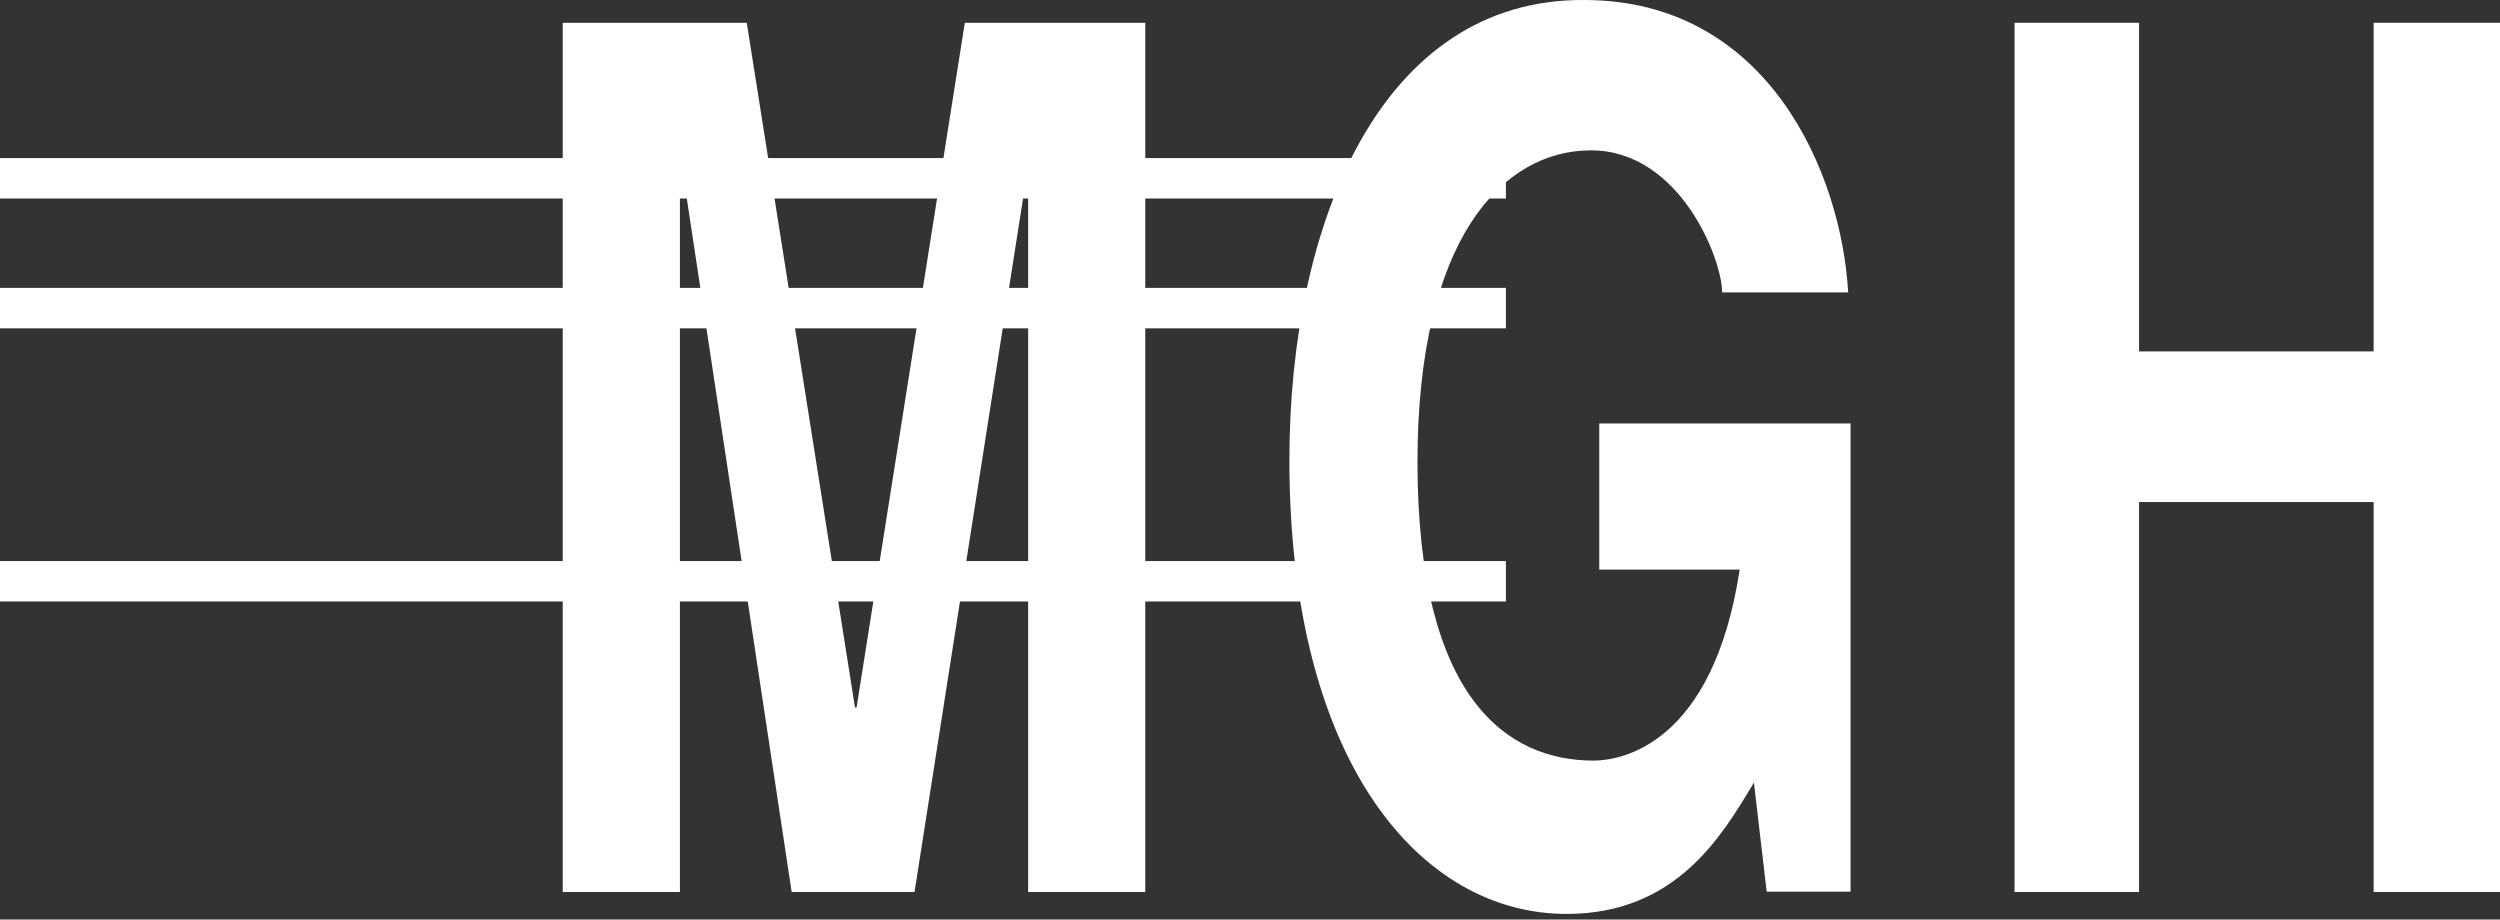 <svg width="348" height="128" viewBox="0 0 348 128" fill="none" xmlns="http://www.w3.org/2000/svg">
<rect x="0" y="0" width="348" height="128" fill="#333333" stroke="none"/>
<path fill-rule="evenodd" clip-rule="evenodd" d="M0 40.074V45.705H209.623V40.074H0Z" fill="white"/>
<path fill-rule="evenodd" clip-rule="evenodd" d="M0 22.003V27.634H209.623V22.003H0Z" fill="white"/>
<path fill-rule="evenodd" clip-rule="evenodd" d="M0 78.098V83.729H209.623V78.098H0Z" fill="white"/>
<path fill-rule="evenodd" clip-rule="evenodd" d="M297.754 69.886V124.167H280.424V3.172H297.754V48.917H330.411V3.172H348V124.167H330.411V69.886H297.754Z" fill="white"/>
<path fill-rule="evenodd" clip-rule="evenodd" d="M159.421 124.167H143.118V23.073L127.303 124.167H110.201L94.915 23.073H94.645V124.167H78.332V3.172H103.948L119.016 98.489H119.234L134.303 3.172H159.421V124.167Z" fill="white"/>
<path fill-rule="evenodd" clip-rule="evenodd" d="M222.617 58.948H257.598V124.118H245.92L244.147 108.935C239.708 116.319 233.372 127.218 218.054 127.218C197.904 127.218 179.485 106.373 179.485 63.988C179.496 30.988 192.262 -0.176 220.512 0.001C246.117 0.001 256.322 24.102 257.266 40.706H239.719C239.719 36.029 233.818 20.929 221.456 20.929C209.094 20.929 197.313 33.363 197.313 64.299C197.313 97.34 209.851 105.875 221.829 105.875C225.635 105.875 238.443 103.708 242.166 79.285H222.617V58.948Z" fill="white"/>
</svg>

